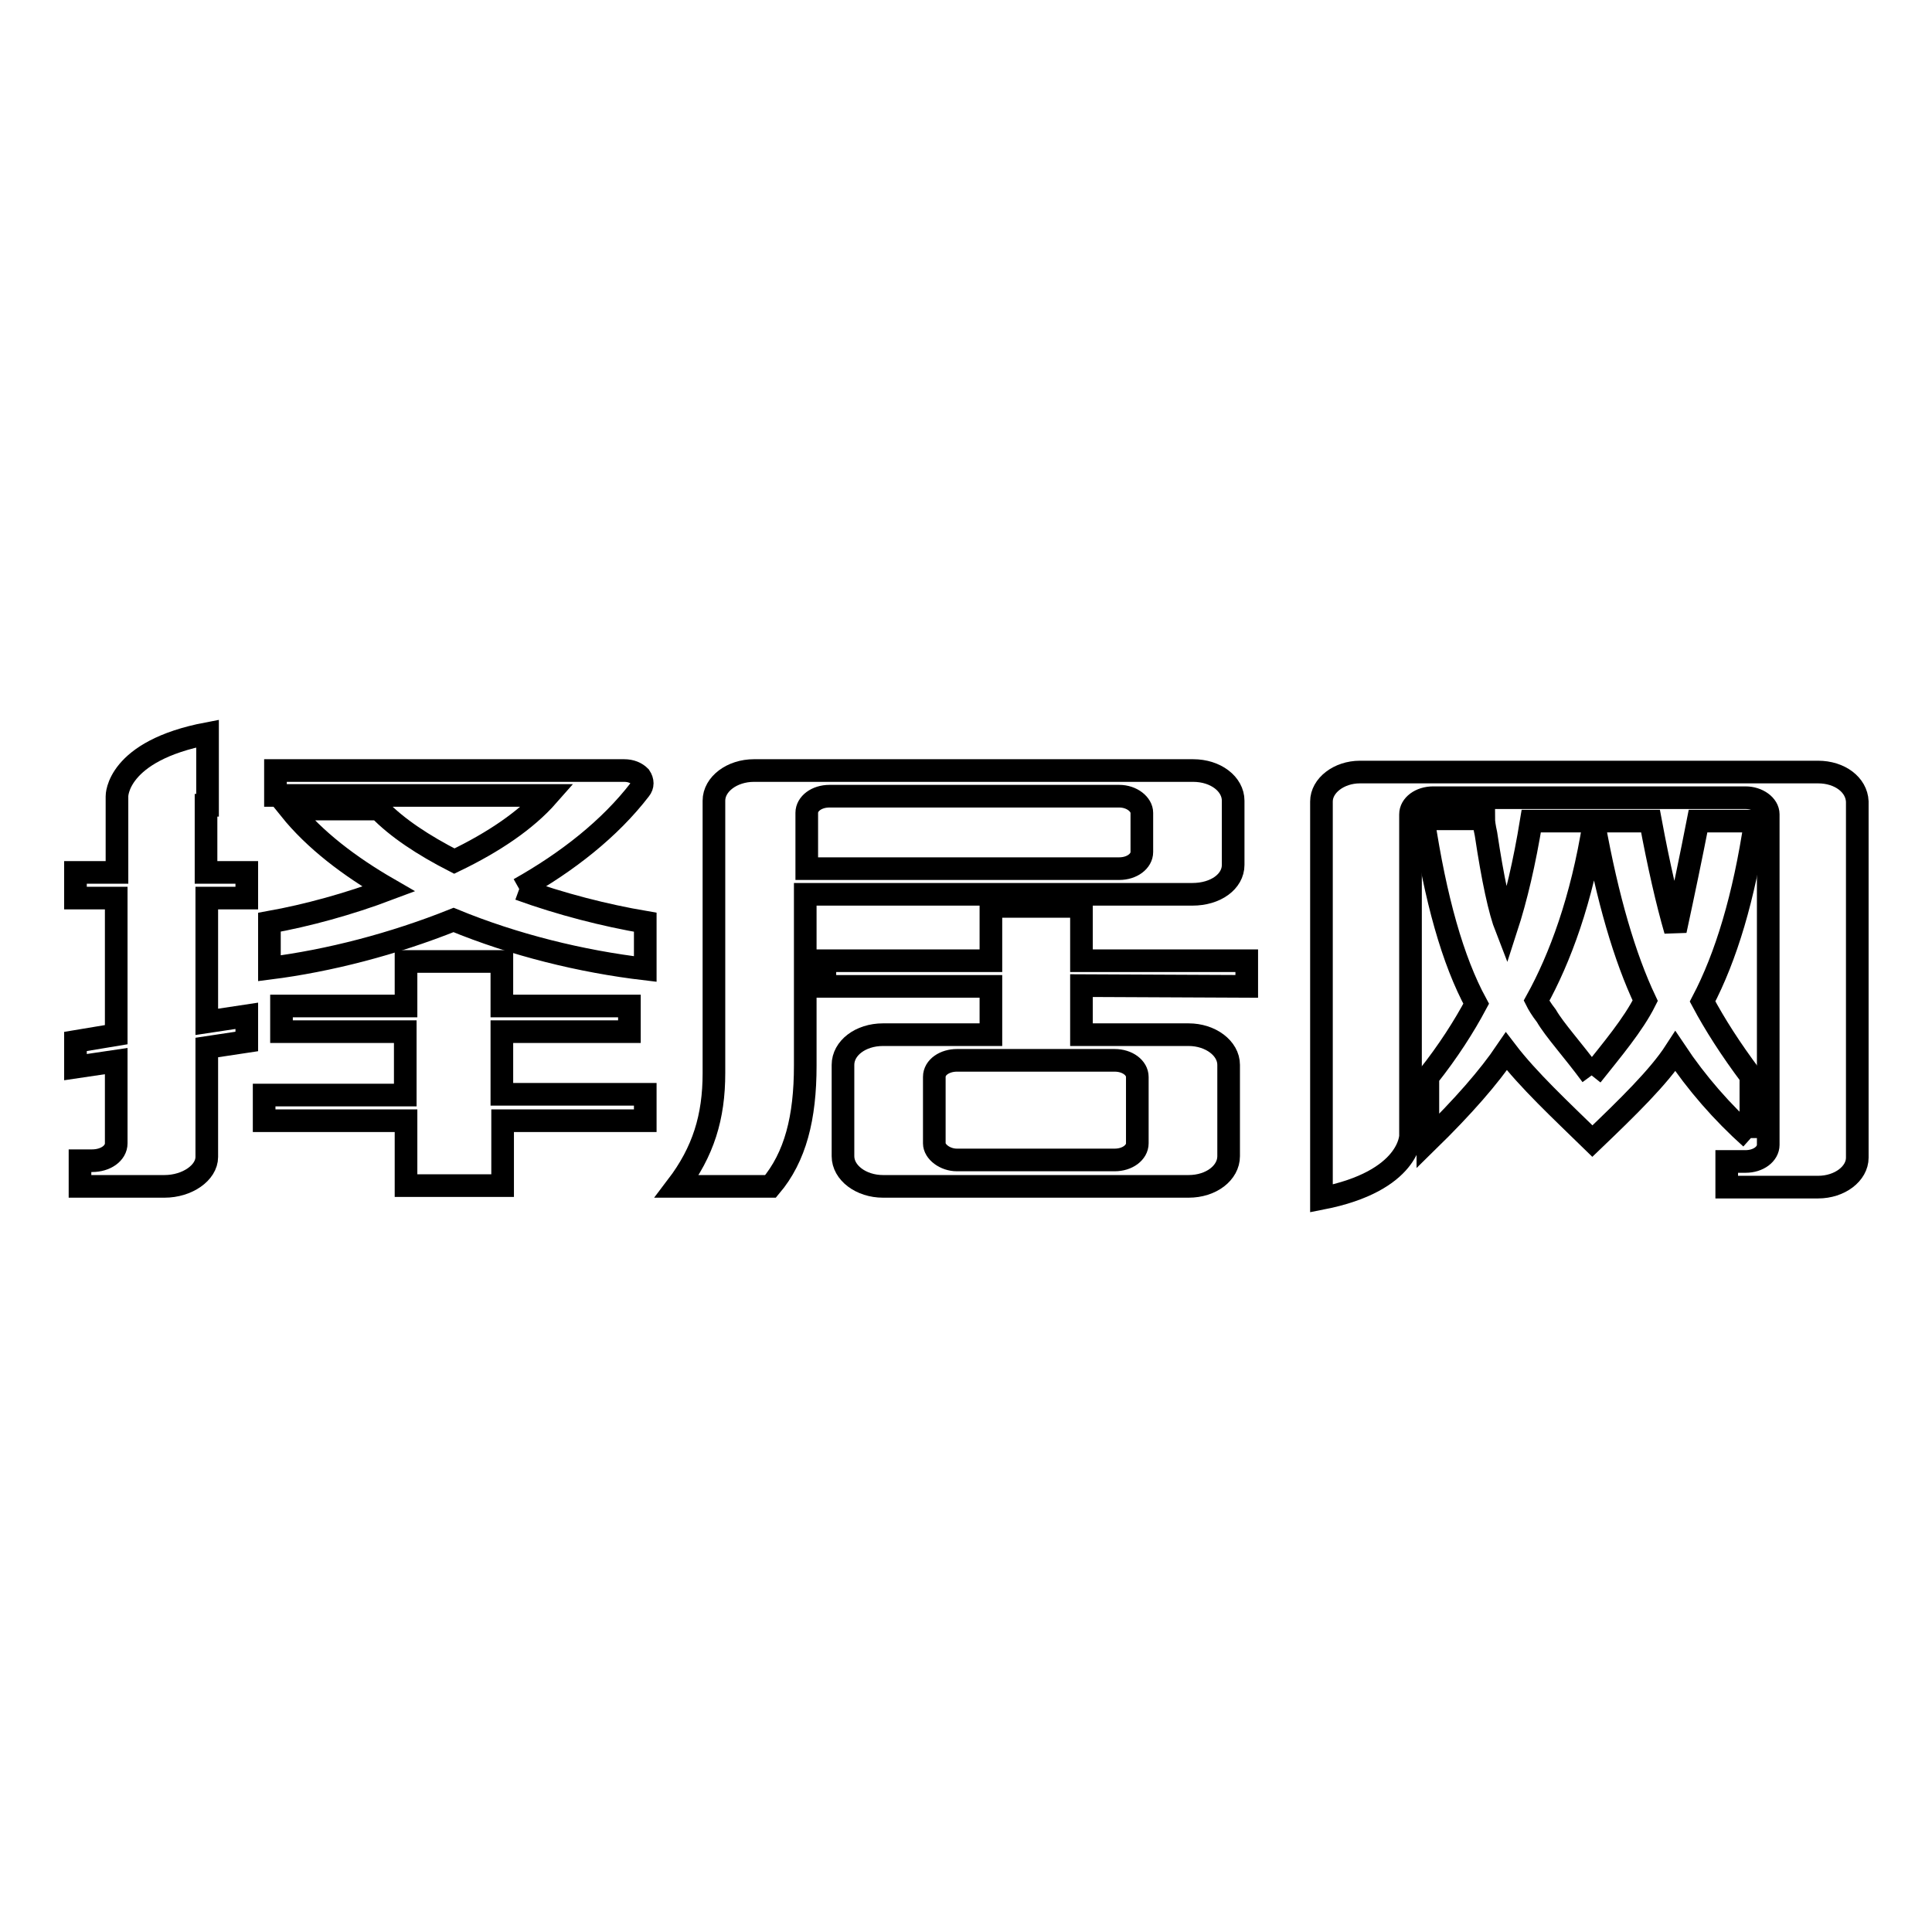 <?xml version="1.0" encoding="utf-8"?>
<!-- Svg Vector Icons : http://www.onlinewebfonts.com/icon -->
<!DOCTYPE svg PUBLIC "-//W3C//DTD SVG 1.1//EN" "http://www.w3.org/Graphics/SVG/1.1/DTD/svg11.dtd">
<svg version="1.1" xmlns="http://www.w3.org/2000/svg" xmlns:xlink="http://www.w3.org/1999/xlink" x="0px" y="0px" viewBox="0 0 256 256" enable-background="new 0 0 256 256" xml:space="preserve">
<g><g><path stroke-width="3" fill-opacity="0" stroke="#000000"  d="M165.2,130.7v-3.4h-21.9v-7.2h-12v7.2h-22v3.4h22v6.4H117c-3,0-5.3,1.8-5.3,4v12.1c0,2.2,2.4,4,5.3,4h40.5c3,0,5.3-1.8,5.3-4v-12.1c0-2.2-2.4-4-5.3-4h-14.2v-6.5L165.2,130.7L165.2,130.7z M147.7,140.5c1.7,0,3,1,3,2.2v8.8c0,1.2-1.3,2.2-3,2.2h-20.9c-1.6,0-3-1.1-3-2.2v-8.8c0-1.3,1.4-2.2,3-2.2H147.7z"/><path stroke-width="3" fill-opacity="0" stroke="#000000"  d="M163.4,114.6v-8.5c0-2.2-2.3-4-5.3-4H99.9c-2.9,0-5.3,1.8-5.3,4v36.1c0,5.8-1.4,10.4-4.9,15h12.4c3.3-3.9,4.6-9.1,4.6-16v-22.7h51.3C161.1,118.5,163.4,116.8,163.4,114.6 M151.3,112.9c0,1.2-1.3,2.2-3,2.2h-41.4v-7.4c0-1.2,1.3-2.2,3-2.2h38.4c1.7,0,3,1.1,3,2.2V112.9z"/><path stroke-width="3" fill-opacity="0" stroke="#000000"  d="M27.5,106.7L27.5,106.7v-9.5c-12.1,2.3-12,8.3-12,8.3v10.1H10v3.4h5.4v18.1L10,138v3.4l5.4-0.8v10.9c0,1.3-1.4,2.3-3.2,2.3h-1.6v3.4h11.2c3,0,5.6-1.8,5.6-3.9v-14.5l5.3-0.8v-3.4l-5.3,0.8V119h5.3v-3.4h-5.4V106.7z"/><path stroke-width="3" fill-opacity="0" stroke="#000000"  d="M66.5,136.7h16.9v-3.4H66.5v-5.9H53.8v5.9H37.3v3.4h16.4v8.4H35v3.4h18.8v8.6h12.8v-8.6h18.9V145H66.5V136.7z"/><path stroke-width="3" fill-opacity="0" stroke="#000000"  d="M68.8,117.8c6.4-3.6,12-8,16-13.2c0.4-0.5,0.4-1.1,0-1.7c-0.5-0.5-1.2-0.8-2.1-0.8H36.5v3.3h36.1c-2.9,3.3-7.2,6.2-12.4,8.7c-4.1-2.1-7.6-4.4-10-6.9H38.4c3.3,4.1,7.9,7.6,13.1,10.6c-5.3,2-10.8,3.5-15.8,4.4v6.1c7.9-1,16.4-3.2,24.4-6.4c8,3.3,16.9,5.5,25.4,6.5v-6.2C80.2,121.3,74.3,119.8,68.8,117.8"/><path stroke-width="3" fill-opacity="0" stroke="#000000"  d="M232,150.8v-8.2c-2.7-3.6-4.8-6.9-6.4-9.9c3.1-5.9,5.5-13.8,7-23.9H225c-0.9,4.6-1.9,9.4-3,14.5c-1.1-3.8-2.2-8.6-3.3-14.5h-7.4h-0.2h-8.2c-0.9,5.5-2,10.2-3.3,14.2c-0.9-2.3-1.8-6.5-2.7-12.5c-0.2-0.9-0.3-1.6-0.3-2h-8c1.6,10.6,3.9,18.8,7,24.5c-1.6,3-3.7,6.3-6.4,9.7v8.5c4.7-4.6,8.1-8.5,10.4-11.9c2.9,3.8,7.2,7.8,11.4,11.9v0l0,0l0,0v0c4.7-4.5,8.8-8.5,11-11.9C224.8,143.5,228.2,147.4,232,150.8 M210.9,142.5c-2.5-3.4-4.9-6-6-7.9c-0.7-0.9-1.1-1.6-1.3-2c3.1-5.6,6-13.4,7.6-23.5c1.8,10,4.1,17.8,6.8,23.5C216.4,135.8,213.6,139.1,210.9,142.5"/><path stroke-width="3" fill-opacity="0" stroke="#000000"  d="M240.9,102.3h-60.7c-2.8,0-5.1,1.8-5.1,3.9v43.1v2.8v6.7c11.8-2.3,11.8-8.3,11.8-8.3l0,0v-39.4v-3.2c0-1.2,1.3-2.2,3-2.2h41.4c1.6,0,3,1,3,2.2v43.8c0,1.2-1.3,2.2-3,2.2h-2.5v3.4h12.1c2.9,0,5.2-1.8,5.2-3.9v-47.2C246,104,243.8,102.3,240.9,102.3"/></g></g>
</svg>